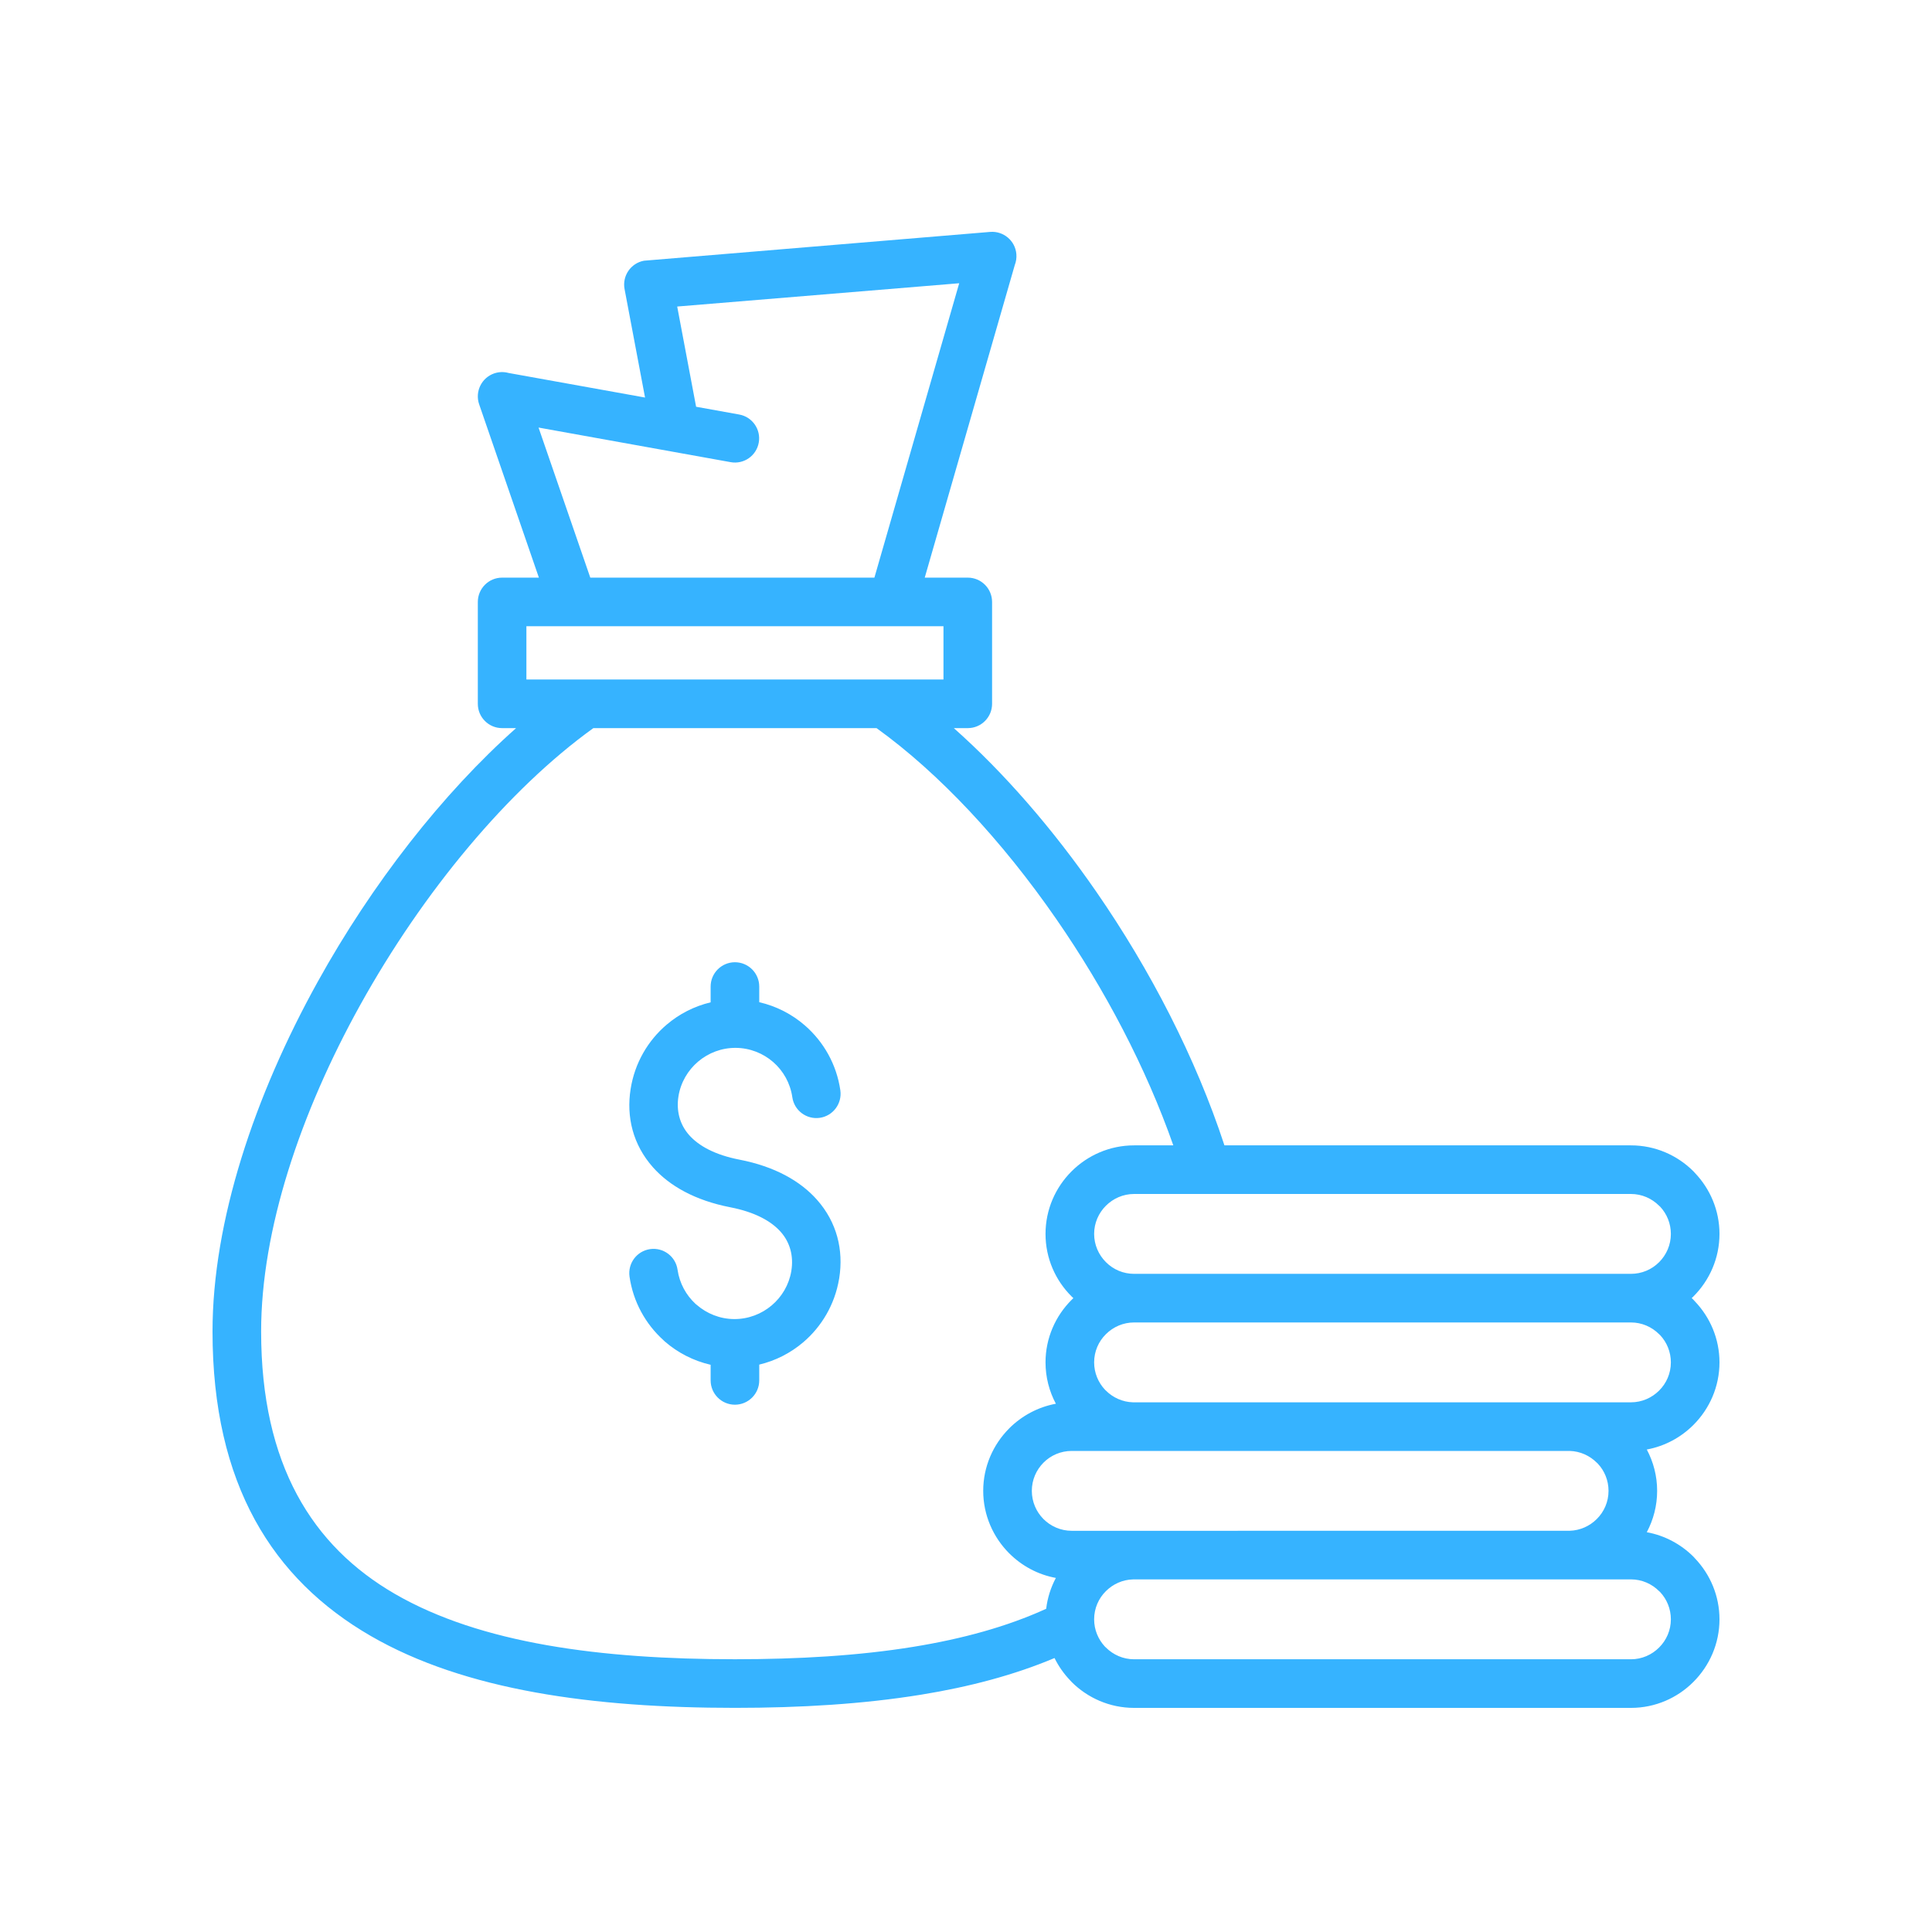 <svg width="56" height="56" viewBox="0 0 56 56" fill="none" xmlns="http://www.w3.org/2000/svg">
<path d="M24.358 31.605C24.412 31.99 24.145 32.346 23.761 32.401C23.377 32.455 23.02 32.188 22.966 31.804C22.907 31.396 22.703 31.038 22.411 30.784C22.119 30.53 21.738 30.376 21.327 30.373C20.915 30.37 20.531 30.52 20.235 30.771C19.939 31.022 19.729 31.376 19.665 31.78C19.601 32.187 19.696 32.586 19.975 32.901C20.259 33.221 20.737 33.478 21.434 33.613C22.459 33.812 23.2 34.233 23.682 34.777C24.257 35.426 24.455 36.23 24.326 37.045L24.321 37.072C24.197 37.812 23.815 38.454 23.279 38.909C22.916 39.217 22.481 39.441 22.007 39.554V40.011C22.007 40.4 21.691 40.716 21.302 40.716C20.914 40.716 20.598 40.4 20.598 40.011V39.559C20.098 39.444 19.643 39.208 19.269 38.883L19.228 38.844C18.712 38.377 18.352 37.734 18.247 37.002C18.193 36.617 18.459 36.261 18.844 36.206C19.228 36.152 19.585 36.419 19.639 36.803C19.696 37.197 19.888 37.543 20.163 37.796L20.194 37.821C20.487 38.076 20.869 38.231 21.277 38.234C21.689 38.237 22.073 38.088 22.37 37.836C22.662 37.589 22.869 37.242 22.936 36.846L22.939 36.825C23.003 36.419 22.908 36.021 22.63 35.707C22.346 35.386 21.868 35.13 21.17 34.994C20.146 34.795 19.405 34.374 18.923 33.831C18.348 33.181 18.15 32.378 18.279 31.566C18.397 30.813 18.782 30.159 19.326 29.698C19.688 29.39 20.123 29.166 20.598 29.053V28.596C20.598 28.207 20.914 27.891 21.302 27.891C21.691 27.891 22.007 28.207 22.007 28.596V29.049C22.506 29.164 22.961 29.4 23.335 29.727C23.873 30.196 24.25 30.854 24.358 31.605ZM32.872 33.199H34.009C33.218 30.944 32.025 28.675 30.621 26.645C29.052 24.376 27.224 22.412 25.407 21.105H17.199C14.739 22.875 12.264 25.842 10.434 29.143C8.71 32.253 7.569 35.647 7.569 38.594C7.569 42.452 9.051 44.813 11.446 46.2C13.932 47.64 17.425 48.094 21.302 48.094C23.14 48.094 24.887 47.992 26.474 47.734C27.892 47.504 29.192 47.149 30.324 46.631C30.362 46.312 30.46 46.01 30.605 45.737C30.085 45.642 29.617 45.388 29.255 45.026L29.25 45.022C28.787 44.556 28.499 43.916 28.499 43.213C28.499 42.51 28.787 41.869 29.252 41.403L29.256 41.398C29.618 41.038 30.085 40.784 30.605 40.688C30.414 40.33 30.305 39.922 30.305 39.489C30.305 38.785 30.594 38.143 31.06 37.678L31.112 37.627L31.06 37.577C30.594 37.115 30.305 36.472 30.305 35.766C30.305 35.059 30.594 34.417 31.059 33.953C31.523 33.488 32.166 33.199 32.872 33.199ZM35.491 33.199H47.274C47.98 33.199 48.623 33.488 49.087 33.953L49.128 33.998C49.569 34.46 49.84 35.084 49.84 35.765C49.84 36.469 49.552 37.11 49.087 37.576L49.082 37.581L49.035 37.626L49.087 37.676L49.128 37.721C49.569 38.183 49.84 38.808 49.84 39.489C49.84 40.194 49.551 40.835 49.087 41.3C48.725 41.663 48.256 41.919 47.733 42.015C47.924 42.373 48.033 42.781 48.033 43.213C48.033 43.645 47.924 44.053 47.733 44.412C48.256 44.507 48.725 44.762 49.087 45.123L49.128 45.169C49.569 45.63 49.84 46.255 49.84 46.937C49.84 47.641 49.551 48.283 49.087 48.748C48.623 49.215 47.98 49.504 47.274 49.504H32.872C32.166 49.504 31.523 49.215 31.059 48.75L31.018 48.705C30.836 48.515 30.683 48.297 30.566 48.059C29.399 48.551 28.099 48.894 26.7 49.121C25.014 49.395 23.195 49.503 21.302 49.503C17.206 49.503 13.481 49.003 10.741 47.416C7.911 45.777 6.16 43.034 6.16 38.594C6.16 35.403 7.374 31.768 9.207 28.461C10.784 25.614 12.83 22.996 14.959 21.105H14.554C14.165 21.105 13.85 20.79 13.85 20.401V17.448C13.85 17.059 14.165 16.743 14.554 16.743H15.62L13.888 11.718C13.762 11.35 13.958 10.949 14.325 10.823C14.464 10.776 14.607 10.774 14.738 10.81L18.697 11.523L18.103 8.377C18.032 7.995 18.284 7.628 18.665 7.557L28.701 6.722C29.088 6.691 29.429 6.979 29.46 7.366C29.469 7.477 29.452 7.584 29.414 7.682L26.804 16.743H28.052C28.44 16.743 28.756 17.059 28.756 17.448V20.401C28.756 20.79 28.44 21.105 28.052 21.105H27.647C29.105 22.399 30.523 24.034 31.777 25.848C33.342 28.11 34.661 30.666 35.491 33.199ZM47.274 38.332H32.872C32.564 38.332 32.273 38.455 32.055 38.672C31.844 38.88 31.714 39.17 31.714 39.489C31.714 39.793 31.833 40.072 32.026 40.279L32.055 40.307C32.258 40.51 32.537 40.639 32.842 40.647L47.274 40.647C47.591 40.647 47.881 40.516 48.09 40.307C48.301 40.098 48.431 39.808 48.431 39.489C48.431 39.185 48.313 38.906 48.121 38.701L48.09 38.672C47.873 38.455 47.582 38.332 47.274 38.332ZM47.274 34.608H32.872C32.554 34.608 32.265 34.739 32.055 34.949C31.845 35.158 31.714 35.448 31.714 35.765C31.714 36.083 31.845 36.373 32.055 36.583C32.272 36.802 32.564 36.923 32.872 36.923H47.274C47.581 36.923 47.873 36.803 48.09 36.585C48.301 36.374 48.431 36.085 48.431 35.766C48.431 35.461 48.313 35.183 48.121 34.977L48.09 34.949C47.881 34.739 47.591 34.608 47.274 34.608ZM45.496 42.056L31.065 42.056C30.746 42.056 30.456 42.185 30.248 42.394C30.038 42.604 29.908 42.894 29.908 43.213C29.908 43.532 30.038 43.822 30.245 44.03C30.456 44.241 30.746 44.371 31.065 44.371L45.496 44.37C45.802 44.362 46.08 44.233 46.283 44.03C46.494 43.822 46.624 43.532 46.624 43.213C46.624 42.908 46.506 42.63 46.314 42.425L46.283 42.396C46.08 42.193 45.802 42.064 45.496 42.056ZM32.842 45.78C32.537 45.787 32.258 45.917 32.055 46.12C31.844 46.328 31.714 46.618 31.714 46.937C31.714 47.241 31.833 47.519 32.026 47.727L32.055 47.754C32.265 47.964 32.554 48.095 32.872 48.095H47.274C47.591 48.095 47.881 47.964 48.09 47.754C48.301 47.545 48.431 47.255 48.431 46.937C48.431 46.632 48.313 46.354 48.121 46.148L48.09 46.12C47.881 45.91 47.591 45.779 47.274 45.779L32.842 45.78ZM25.345 16.743L27.803 8.21L19.629 8.885L20.177 11.79L21.426 12.015C21.807 12.083 22.061 12.448 21.993 12.829C21.925 13.211 21.56 13.465 21.179 13.396L15.61 12.393L17.11 16.743H25.345ZM27.347 18.152H15.258V19.696H27.347V18.152Z" fill="#36B3FF"/>
</svg>
